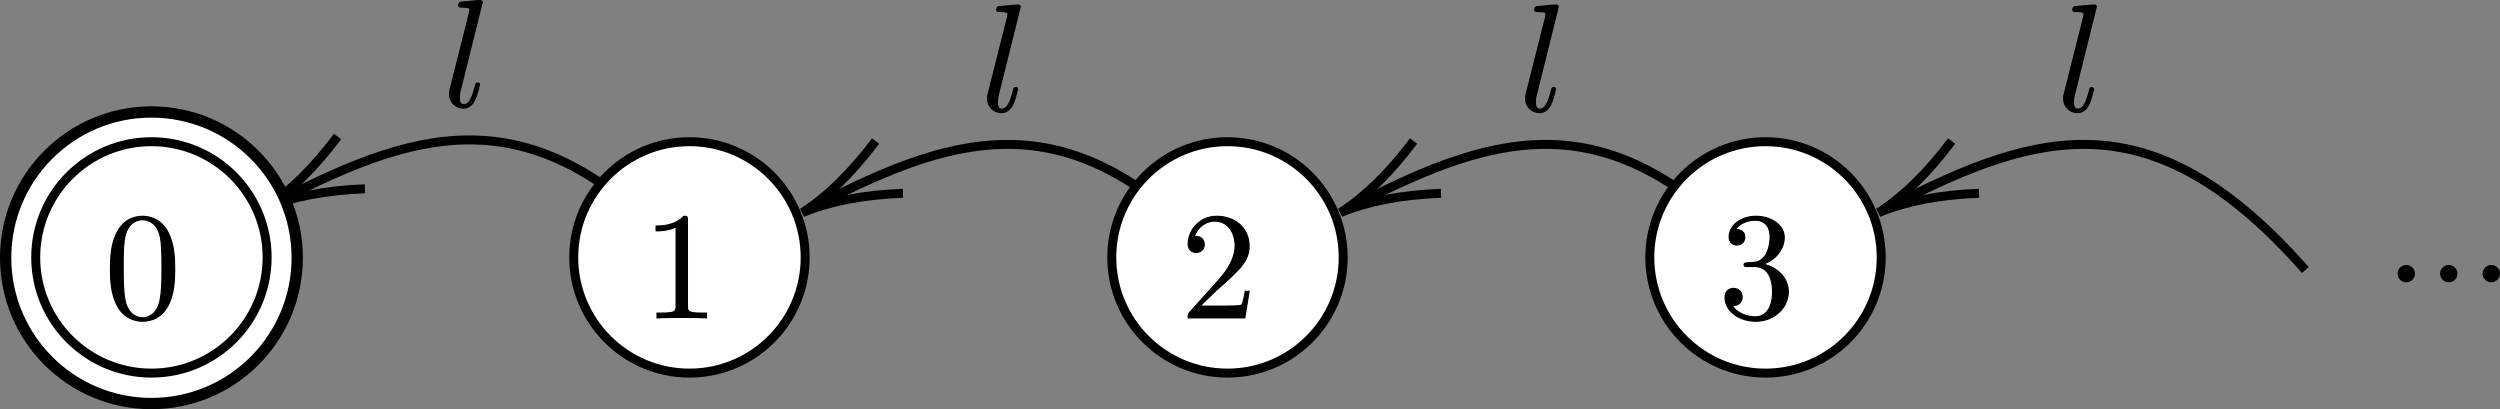 <?xml version="1.0" encoding="UTF-8" standalone="no"?>
<svg
   x="0"
   y="0"
   width="278.794"
   height="45.633"
   style="fill:none"
   version="1.1"
   id="svg145"
   xmlns="http://www.w3.org/2000/svg"
   xmlns:svg="http://www.w3.org/2000/svg">
  <rect width="100%" height="100%" fill="#808080" stroke="none"/>
  <defs
     id="defs145" />
  <g
     class="arrow-line"
     id="g21"
     style="fill:none;stroke:#000000"
     transform="translate(-237.514,-5.087)">
    <path
       class="connection real"
       stroke-dasharray="none"
       d="M 314.6,34.7 C 297.62,15.4 284.73,19.19 268.75,27.39"
       style="fill:none;fill-opacity:1;stroke:#000000;stroke-width:1px"
       id="path19" />
    <g
       stroke="#000"
       transform="rotate(-27.65,191,-528.343)"
       style="stroke:#000000;stroke-width:1px"
       id="g20">
      <path
         d="M 10.93,-3.29 Q 4.96,-0.45 0,0 4.96,0.45 10.93,3.29"
         id="path20" />
    </g>
  </g>
  <g
     class="arrow-line"
     id="g23"
     style="fill:none;stroke:#000000"
     transform="translate(-237.514,-5.087)">
    <path
       class="connection real"
       stroke-dasharray="none"
       d="M 374.6,35.2 C 357.62,15.9 344.73,19.69 328.75,27.89"
       style="fill:none;fill-opacity:1;stroke:#000000;stroke-width:1px"
       id="path21" />
    <g
       stroke="#000"
       transform="rotate(-27.65,222.016,-650.001)"
       style="stroke:#000000;stroke-width:1px"
       id="g22">
      <path
         d="M 10.93,-3.29 Q 4.96,-0.45 0,0 4.96,0.45 10.93,3.29"
         id="path22" />
    </g>
  </g>
  <g
     class="arrow-line"
     id="g25"
     style="fill:none;stroke:#000000"
     transform="translate(-237.514,-5.087)">
    <path
       class="connection real"
       stroke-dasharray="none"
       d="M 434.6,35.2 C 417.62,15.9 404.73,19.69 388.75,27.89"
       style="fill:none;fill-opacity:1;stroke:#000000;stroke-width:1px"
       id="path23" />
    <g
       stroke="#000"
       transform="rotate(-27.65,252.016,-771.91)"
       style="stroke:#000000;stroke-width:1px"
       id="g24">
      <path
         d="M 10.93,-3.29 Q 4.96,-0.45 0,0 4.96,0.45 10.93,3.29"
         id="path24" />
    </g>
  </g>
  <g
     class="arrow-line"
     id="g27"
     style="fill:none;stroke:#000000"
     transform="translate(-237.514,-5.087)">
    <path
       class="connection real"
       stroke-dasharray="none"
       d="M 494.6,35.2 C 477.62,15.9 464.73,19.69 448.75,27.89"
       style="fill:none;fill-opacity:1;stroke:#000000;stroke-width:1px"
       id="path25" />
    <g
       stroke="#000"
       transform="rotate(-27.65,282.016,-893.818)"
       style="stroke:#000000;stroke-width:1px"
       id="g26">
      <path
         d="M 10.93,-3.29 Q 4.96,-0.45 0,0 4.96,0.45 10.93,3.29"
         id="path26" />
    </g>
  </g>
  <g
     id="g35"
     transform="translate(-237.514,-5.087)">
    <circle
       cx="254.401"
       cy="33.832"
       r="16.258"
       style="fill:#ffffff;fill-opacity:1;stroke:#000000;stroke-width:1.26px"
       id="circle34-9" />
    <circle
       cx="254.4"
       cy="33.792"
       r="12.903"
       style="fill:#ffffff;fill-opacity:1;stroke:#000000;stroke-width:1px"
       id="circle34" />
  </g>
  <g
     id="g36"
     transform="translate(-237.514,-5.087)">
    <circle
       cx="314.4"
       cy="33.792"
       r="12.903"
       style="fill:#ffffff;fill-opacity:1;stroke:#000000;stroke-width:1px"
       id="circle35" />
  </g>
  <g
     id="g37"
     transform="translate(-237.514,-5.087)">
    <circle
       cx="374.4"
       cy="33.792"
       r="12.903"
       style="fill:#ffffff;fill-opacity:1;stroke:#000000;stroke-width:1px"
       id="circle36" />
  </g>
  <g
     id="g38"
     transform="translate(-237.514,-5.087)">
    <circle
       cx="434.4"
       cy="33.792"
       r="12.903"
       style="fill:#ffffff;fill-opacity:1;stroke:#000000;stroke-width:1px"
       id="circle37" />
  </g>
  <svg
     width="686"
     height="227.5"
     style="font-family:LatinModern-Math, LatinModern, Asana-Math, Asana"
     version="1.1"
     id="svg144"
     transform="translate(-237.514,-5.087)">
    <g
       id="g112">
      <g
         id="g111">
        <g
           id="g110">
          <g
             transform="translate(249.173,40.533)"
             id="g109">
            <path
               transform="scale(0.017,-0.017)"
               d="m 460,320 c 0,80 -5,160 -40,234 C 374,650 292,666 250,666 190,666 117,640 76,547 44,478 39,400 39,320 39,245 43,155 84,79 127,-2 200,-22 249,-22 c 54,0 130,21 174,116 32,69 37,147 37,226 z m -83,12 C 377,257 377,189 366,125 351,30 294,0 249,0 210,0 151,25 133,121 c -11,60 -11,152 -11,211 0,64 0,130 8,184 19,119 94,128 119,128 33,0 99,-18 118,-117 10,-56 10,-132 10,-195 z"
               stroke="#000000"
               stroke-opacity="1"
               stroke-width="8"
               fill="#000000"
               fill-opacity="1"
               id="path108" />
          </g>
        </g>
      </g>
    </g>
    <g
       id="g116">
      <g
         id="g115">
        <g
           id="g114">
          <g
             transform="translate(309.173,40.533)"
             id="g113">
            <path
               transform="scale(0.017,-0.017)"
               d="m 419,0 v 31 h -32 c -90,0 -93,11 -93,48 v 561 c 0,24 0,26 -23,26 C 209,602 121,602 89,602 v -31 c 20,0 79,0 131,26 V 79 C 220,43 217,31 127,31 H 95 V 0 c 35,3 122,3 162,3 40,0 127,0 162,-3 z"
               stroke="#000000"
               stroke-opacity="1"
               stroke-width="8"
               fill="#000000"
               fill-opacity="1"
               id="path112" />
          </g>
        </g>
      </g>
    </g>
    <g
       id="g120">
      <g
         id="g119">
        <g
           id="g118">
          <g
             transform="translate(369.173,40.533)"
             id="g117">
            <path
               transform="scale(0.017,-0.017)"
               d="m 449,174 h -25 c -5,-30 -12,-74 -22,-89 -7,-8 -73,-8 -95,-8 H 127 L 233,180 C 389,318 449,372 449,472 449,586 359,666 237,666 124,666 50,574 50,485 c 0,-56 50,-56 53,-56 17,0 52,12 52,53 0,26 -18,52 -53,52 -8,0 -10,0 -13,-1 23,65 77,102 135,102 91,0 134,-81 134,-163 0,-80 -50,-159 -105,-221 L 61,37 C 50,26 50,24 50,0 h 371 z"
               stroke="#000000"
               stroke-opacity="1"
               stroke-width="8"
               fill="#000000"
               fill-opacity="1"
               id="path116" />
          </g>
        </g>
      </g>
    </g>
    <g
       id="g124">
      <g
         id="g123">
        <g
           id="g122">
          <g
             transform="translate(429.173,40.533)"
             id="g121">
            <path
               transform="scale(0.017,-0.017)"
               d="m 457,171 c 0,82 -63,160 -167,181 82,27 140,97 140,176 0,82 -88,138 -184,138 -101,0 -177,-60 -177,-136 0,-33 22,-52 51,-52 31,0 51,22 51,51 0,50 -47,50 -62,50 31,49 97,62 133,62 41,0 96,-22 96,-112 0,-12 -2,-70 -28,-114 -30,-48 -64,-51 -89,-52 -8,-1 -32,-3 -39,-3 -8,-1 -15,-2 -15,-12 0,-11 7,-11 24,-11 h 44 C 317,337 354,269 354,171 354,35 285,6 241,6 198,6 123,23 88,82 c 35,-5 66,17 66,55 0,36 -27,56 -56,56 -24,0 -56,-14 -56,-58 0,-91 93,-157 202,-157 122,0 213,91 213,193 z"
               stroke="#000000"
               stroke-opacity="1"
               stroke-width="8"
               fill="#000000"
               fill-opacity="1"
               id="path120" />
          </g>
        </g>
      </g>
    </g>
    <g
       id="g128">
      <g
         id="g127">
        <g
           id="g126">
          <g
             transform="translate(504,39.853)"
             id="g125">
            <path
               transform="scale(0.017,-0.017)"
               d="m 162,250 c 0,29 -24,53 -53,53 -29,0 -53,-24 -53,-53 0,-29 24,-53 53,-53 29,0 53,24 53,53 z m 279,0 c 0,29 -24,53 -53,53 -29,0 -53,-24 -53,-53 0,-29 24,-53 53,-53 29,0 53,24 53,53 z m 279,0 c 0,29 -24,53 -53,53 -29,0 -53,-24 -53,-53 0,-29 24,-53 53,-53 29,0 53,24 53,53 z"
               stroke="#000000"
               stroke-opacity="1"
               stroke-width="8"
               fill="#000000"
               fill-opacity="1"
               id="path124" />
          </g>
        </g>
      </g>
    </g>
    <g
       id="g132">
      <g
         id="g131">
        <g
           id="g130">
          <g
             transform="translate(286.9,16.953)"
             id="g129">
            <path
               transform="scale(0.017,-0.017)"
               d="m 258,683 c 0,0 0,11 -13,11 -23,0 -96,-8 -122,-10 -8,-1 -19,-2 -19,-21 0,-11 10,-11 25,-11 48,0 49,-9 49,-17 L 175,615 49,115 c -3,-11 -5,-18 -5,-34 0,-57 44,-92 91,-92 33,0 58,20 75,56 18,38 30,98 30,98 0,10 -9,10 -12,10 -10,0 -11,-4 -14,-18 C 197,70 178,11 138,11 c -30,0 -30,32 -30,46 0,24 1,29 6,48 z"
               stroke="#000000"
               stroke-opacity="1"
               stroke-width="8"
               fill="#000000"
               fill-opacity="1"
               id="path128" />
          </g>
        </g>
      </g>
    </g>
    <g
       id="g136">
      <g
         id="g135">
        <g
           id="g134">
          <g
             transform="translate(346.9,17.453)"
             id="g133">
            <path
               transform="scale(0.017,-0.017)"
               d="m 258,683 c 0,0 0,11 -13,11 -23,0 -96,-8 -122,-10 -8,-1 -19,-2 -19,-21 0,-11 10,-11 25,-11 48,0 49,-9 49,-17 L 175,615 49,115 c -3,-11 -5,-18 -5,-34 0,-57 44,-92 91,-92 33,0 58,20 75,56 18,38 30,98 30,98 0,10 -9,10 -12,10 -10,0 -11,-4 -14,-18 C 197,70 178,11 138,11 c -30,0 -30,32 -30,46 0,24 1,29 6,48 z"
               stroke="#000000"
               stroke-opacity="1"
               stroke-width="8"
               fill="#000000"
               fill-opacity="1"
               id="path132" />
          </g>
        </g>
      </g>
    </g>
    <g
       id="g140">
      <g
         id="g139">
        <g
           id="g138">
          <g
             transform="translate(406.9,17.453)"
             id="g137">
            <path
               transform="scale(0.017,-0.017)"
               d="m 258,683 c 0,0 0,11 -13,11 -23,0 -96,-8 -122,-10 -8,-1 -19,-2 -19,-21 0,-11 10,-11 25,-11 48,0 49,-9 49,-17 L 175,615 49,115 c -3,-11 -5,-18 -5,-34 0,-57 44,-92 91,-92 33,0 58,20 75,56 18,38 30,98 30,98 0,10 -9,10 -12,10 -10,0 -11,-4 -14,-18 C 197,70 178,11 138,11 c -30,0 -30,32 -30,46 0,24 1,29 6,48 z"
               stroke="#000000"
               stroke-opacity="1"
               stroke-width="8"
               fill="#000000"
               fill-opacity="1"
               id="path136" />
          </g>
        </g>
      </g>
    </g>
    <g
       id="g144">
      <g
         id="g143">
        <g
           id="g142">
          <g
             transform="translate(466.9,17.453)"
             id="g141">
            <path
               transform="scale(0.017,-0.017)"
               d="m 258,683 c 0,0 0,11 -13,11 -23,0 -96,-8 -122,-10 -8,-1 -19,-2 -19,-21 0,-11 10,-11 25,-11 48,0 49,-9 49,-17 L 175,615 49,115 c -3,-11 -5,-18 -5,-34 0,-57 44,-92 91,-92 33,0 58,20 75,56 18,38 30,98 30,98 0,10 -9,10 -12,10 -10,0 -11,-4 -14,-18 C 197,70 178,11 138,11 c -30,0 -30,32 -30,46 0,24 1,29 6,48 z"
               stroke="#000000"
               stroke-opacity="1"
               stroke-width="8"
               fill="#000000"
               fill-opacity="1"
               id="path140" />
          </g>
        </g>
      </g>
    </g>
  </svg>
</svg>
